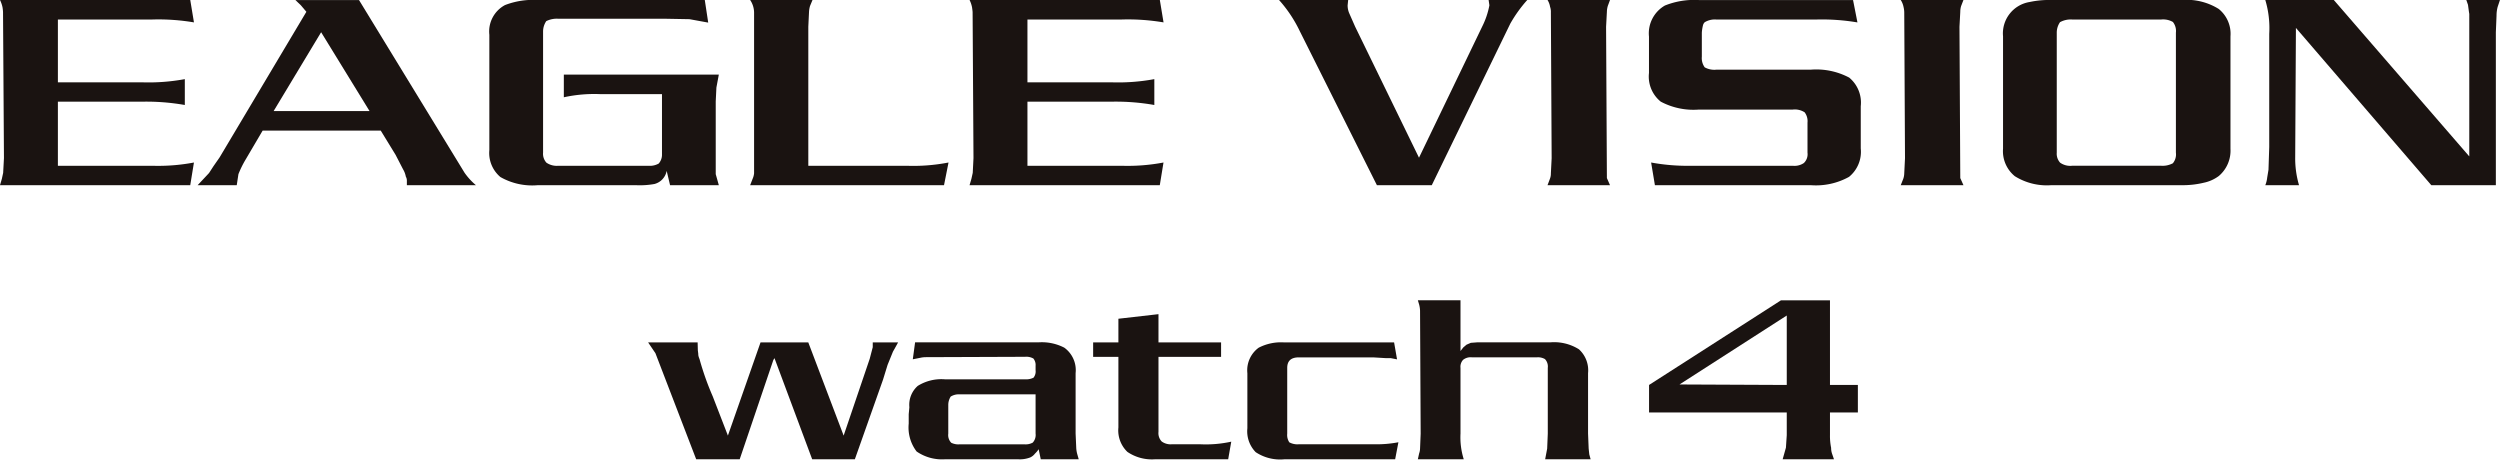 <svg xmlns="http://www.w3.org/2000/svg" xmlns:xlink="http://www.w3.org/1999/xlink" width="270" height="50" viewBox="0 0 270 50">
  <defs>
    <clipPath id="clip-logo_watch4">
      <rect width="270" height="50"/>
    </clipPath>
  </defs>
  <g id="logo_watch4" clip-path="url(#clip-logo_watch4)">
    <g id="コンポーネント_3_5" data-name="コンポーネント 3 – 5">
      <g id="グループ_7" data-name="グループ 7">
        <g id="グループ_6" data-name="グループ 6" transform="translate(0 0)">
          <g id="グループ_5" data-name="グループ 5">
            <path id="パス_10" data-name="パス 10" d="M130.32,221.878l-.4,2.449H109.374l.2-.684.141-.646.086-1.595-.1-15.773a4.441,4.441,0,0,0-.055-.512,3.289,3.289,0,0,0-.272-.79h20.547l.4,2.418a22.944,22.944,0,0,0-4.509-.311H115.626v6.784h9.088a21.544,21.544,0,0,0,4.62-.345v2.793a24.039,24.039,0,0,0-4.62-.358h-9.088v6.922H125.81A20.7,20.7,0,0,0,130.32,221.878Z" transform="translate(-109.374 -204.327)" fill="#1a1311"/>
            <path id="パス_11" data-name="パス 11" d="M153.847,224.327h-7.458v-.47a.863.863,0,0,0-.113-.455,2.369,2.369,0,0,0-.3-.792l-.807-1.563-1.6-2.614H130.812l-1.867,3.173a10.894,10.894,0,0,0-.748,1.529l-.181,1.191h-4.223l1.229-1.311.475-.731.669-.962,9.369-15.721-.592-.7-.594-.57h6.87l11.394,18.644A7.011,7.011,0,0,0,153.847,224.327Zm-11.489-8.006-5.229-8.514L132,216.321Z" transform="translate(-102.447 -204.327)" fill="#1a1311"/>
            <path id="パス_12" data-name="パス 12" d="M169.858,224.327h-5.266l-.366-1.546A1.808,1.808,0,0,1,162.9,224.2a8.886,8.886,0,0,1-1.959.129H150.292a6.927,6.927,0,0,1-4.025-.883,3.4,3.4,0,0,1-1.193-2.924V208.082a3.236,3.236,0,0,1,1.692-3.208,8.443,8.443,0,0,1,3.526-.547h18.05l.37,2.441-2.022-.369-2.552-.047H152.532a2.547,2.547,0,0,0-1.309.256,2.006,2.006,0,0,0-.346,1.132v13.073a1.435,1.435,0,0,0,.358,1.079,1.965,1.965,0,0,0,1.3.338h9.711a1.94,1.94,0,0,0,1.119-.239,1.435,1.435,0,0,0,.354-1.008v-6.489H157.08a15.369,15.369,0,0,0-3.961.339v-2.452h16.74l-.262,1.4-.073,1.5v7.853Z" transform="translate(-92.225 -204.327)" fill="#1a1311"/>
            <path id="パス_13" data-name="パス 13" d="M185.524,221.878l-.486,2.449H164.1l.265-.684a1.907,1.907,0,0,0,.16-.6V205.665a2.462,2.462,0,0,0-.425-1.338h6.734l-.265.64a2.733,2.733,0,0,0-.11.634l-.077,1.619v15.01h10.623A19.888,19.888,0,0,0,185.524,221.878Z" transform="translate(-83.084 -204.327)" fill="#1a1311"/>
            <path id="パス_14" data-name="パス 14" d="M201.054,221.878l-.4,2.449H180.108l.2-.684.144-.646.081-1.595-.095-15.773c-.009-.129-.03-.291-.061-.512a3.186,3.186,0,0,0-.268-.79h20.549l.4,2.418a23,23,0,0,0-4.521-.311H186.36v6.784h9.078a21.458,21.458,0,0,0,4.626-.345v2.793a23.943,23.943,0,0,0-4.626-.358H186.36v6.922h10.173A20.715,20.715,0,0,0,201.054,221.878Z" transform="translate(-75.396 -204.327)" fill="#1a1311"/>
            <path id="パス_15" data-name="パス 15" d="M227.665,206.874l-8.482,17.453h-5.927l-8.32-16.618a14.153,14.153,0,0,0-2.25-3.382h7.467l-.058.57a2.158,2.158,0,0,0,.163.839l.644,1.463,6.9,14.16,6.824-14.16a8.687,8.687,0,0,0,.78-2.3l-.084-.57h4.172A14.642,14.642,0,0,0,227.665,206.874Z" transform="translate(-64.551 -204.327)" fill="#1a1311"/>
            <path id="パス_16" data-name="パス 16" d="M229.021,224.327h-6.747l.252-.67a1.588,1.588,0,0,0,.11-.613l.083-1.628-.083-15.752a1.6,1.6,0,0,0-.086-.6,2.023,2.023,0,0,0-.275-.737h6.747l-.237.64a2.384,2.384,0,0,0-.1.634l-.087,1.619.087,16.338Z" transform="translate(-55.141 -204.327)" fill="#1a1311"/>
            <path id="パス_17" data-name="パス 17" d="M247.141,224.327H230.316l-.409-2.449a21.719,21.719,0,0,0,4.4.352h10.9a1.788,1.788,0,0,0,1.2-.3,1.317,1.317,0,0,0,.389-1.119v-3.245a1.565,1.565,0,0,0-.312-1.111,1.949,1.949,0,0,0-1.282-.293H235.054a7.512,7.512,0,0,1-4.111-.86,3.476,3.476,0,0,1-1.267-3.095v-3.926a3.462,3.462,0,0,1,1.72-3.357,8.5,8.5,0,0,1,3.658-.593h16.661l.475,2.418a22.928,22.928,0,0,0-4.512-.311H236.97a2.1,2.1,0,0,0-1.273.289.726.726,0,0,0-.178.288,4.51,4.51,0,0,0-.135.836v2.6a1.687,1.687,0,0,0,.312,1.149,2.152,2.152,0,0,0,1.261.252h10.183a7.593,7.593,0,0,1,4.16.857,3.5,3.5,0,0,1,1.248,3.092v4.558a3.492,3.492,0,0,1-1.267,3.069A7.36,7.36,0,0,1,247.141,224.327Z" transform="translate(-51.586 -204.327)" fill="#1a1311"/>
            <path id="パス_18" data-name="パス 18" d="M254.816,224.327h-6.773l.266-.67a1.92,1.92,0,0,0,.113-.613l.081-1.628-.081-15.752a2.67,2.67,0,0,0-.08-.6,2.11,2.11,0,0,0-.3-.737h6.773l-.247.64a2.132,2.132,0,0,0-.095.634l-.087,1.619.087,16.338Z" transform="translate(-42.763 -204.327)" fill="#1a1311"/>
            <path id="パス_19" data-name="パス 19" d="M274.826,224.327h-14.1a6.518,6.518,0,0,1-3.944-.969,3.478,3.478,0,0,1-1.276-2.967V208.252a3.434,3.434,0,0,1,2.866-3.707,10.042,10.042,0,0,1,2.354-.218h14.1a6.541,6.541,0,0,1,3.97.965,3.444,3.444,0,0,1,1.273,2.96v12.139a3.58,3.58,0,0,1-1.267,2.95,4.122,4.122,0,0,1-1.63.724A9.6,9.6,0,0,1,274.826,224.327Zm-.65-3.514V207.855a1.562,1.562,0,0,0-.326-1.155,2.113,2.113,0,0,0-1.257-.266h-9.622a2.394,2.394,0,0,0-1.312.289,1.993,1.993,0,0,0-.351,1.132v12.957a1.441,1.441,0,0,0,.358,1.079,1.889,1.889,0,0,0,1.3.338h9.622a2.343,2.343,0,0,0,1.257-.268A1.5,1.5,0,0,0,274.176,220.813Z" transform="translate(-39.178 -204.327)" fill="#1a1311"/>
            <path id="パス_20" data-name="パス 20" d="M299.539,207.807v16.52h-6.971L277.946,207.34l-.077,13.945a10.259,10.259,0,0,0,.413,3.042h-3.643a3.058,3.058,0,0,0,.206-.827l.139-.839.08-2.449V207.989a10.609,10.609,0,0,0-.425-3.662h7.4l14.63,16.89V205.829c-.056-.328-.093-.657-.139-.982l-.182-.52h3.634l-.246.737a3.661,3.661,0,0,0-.123.943Z" transform="translate(-29.987 -204.327)" fill="#1a1311"/>
          </g>
        </g>
      </g>
    </g>
    <g id="グループ_29" data-name="グループ 29" transform="translate(-161.456 -381)">
      <g id="グループ_3" data-name="グループ 3">
        <path id="パス_12-2" data-name="パス 12" d="M256.824,422l-3.044,8.6h-4.609L245.1,419.68l-.126.209L241.344,430.6h-4.7l-4.4-11.45-.793-1.173H236.8l.023.868.045.359a1.835,1.835,0,0,0,.011.184,1.939,1.939,0,0,0,.125.392,30.277,30.277,0,0,0,1.423,4.017l1.642,4.246,3.525-10.066h5.156l3.819,10.068,2.815-8.294.329-1.255v-.519h2.738c-.142.264-.329.6-.556,1l-.58,1.429Z" fill="#1a1311"/>
        <path id="パス_13-2" data-name="パス 13" d="M277.957,430.6h-4.1l-.227-1.085a2.578,2.578,0,0,1-.394.471,1.345,1.345,0,0,1-.524.42,3.117,3.117,0,0,1-1.318.194H263.53a4.808,4.808,0,0,1-3.081-.841,4.264,4.264,0,0,1-.852-3.008v-1.011l.071-.764a2.725,2.725,0,0,1,.906-2.3,4.831,4.831,0,0,1,2.956-.709h8.635a1.8,1.8,0,0,0,.908-.175,1.071,1.071,0,0,0,.226-.815v-.468a1.1,1.1,0,0,0-.238-.789,1.563,1.563,0,0,0-.9-.186l-10.74.04a2.633,2.633,0,0,0-.556.065l-.827.164.248-1.83h13.338a5.272,5.272,0,0,1,2.773.574,2.993,2.993,0,0,1,1.225,2.752v6.519l.071,1.615a3.241,3.241,0,0,0,.112.63Zm-4.658-2.768V423.59h-8.194a1.648,1.648,0,0,0-.973.24,1.685,1.685,0,0,0-.262.9v3.106a1.191,1.191,0,0,0,.318.98,1.681,1.681,0,0,0,.917.17h6.979a1.592,1.592,0,0,0,.909-.184A1.22,1.22,0,0,0,273.3,427.836Z" fill="#1a1311"/>
        <path id="パス_14-2" data-name="パス 14" d="M294.432,428.7,294.1,430.6h-7.883a4.693,4.693,0,0,1-3-.794,3.212,3.212,0,0,1-.974-2.64v-7.628h-2.728v-1.561h2.728v-2.553l4.329-.495v3.048h6.761v1.561h-6.761v8.107a1.3,1.3,0,0,0,.351,1.038,1.633,1.633,0,0,0,1.077.3h3.1A12.828,12.828,0,0,0,294.432,428.7Z" fill="#1a1311"/>
        <path id="パス_15-2" data-name="パス 15" d="M312.484,428.763l-.352,1.841H300.145a4.754,4.754,0,0,1-3.073-.77,3.221,3.221,0,0,1-.9-2.584v-5.943a3.02,3.02,0,0,1,1.217-2.752,5.234,5.234,0,0,1,2.758-.574h11.872l.318,1.83-.671-.131h-.511l-1.4-.084h-8.028c-.836,0-1.251.379-1.251,1.138v7.1a1.439,1.439,0,0,0,.225.936,1.83,1.83,0,0,0,1.026.211h8.187A12.317,12.317,0,0,0,312.484,428.763Z" fill="#1a1311"/>
        <path id="パス_16-2" data-name="パス 16" d="M333.243,430.6h-4.91l.217-1.147.067-1.621v-7.1a1.163,1.163,0,0,0-.306-.95,1.486,1.486,0,0,0-.887-.188h-6.973a1.3,1.3,0,0,0-.979.268,1.094,1.094,0,0,0-.282.87v7.1a7.883,7.883,0,0,0,.351,2.768h-4.956l.137-.628a1.651,1.651,0,0,0,.1-.519l.066-1.618-.066-13.279a3.032,3.032,0,0,0-.1-.666l-.137-.458h4.605v5.478l.3-.385.353-.3.464-.2.718-.054h7.885a5.05,5.05,0,0,1,3.071.753,3.064,3.064,0,0,1,.985,2.577v6.525l.066,1.621.068.628Z" fill="#1a1311"/>
        <path id="パス_17-2" data-name="パス 17" d="M362.106,425.544h-3.013v2.449a6.384,6.384,0,0,0,.125,1.377,1.881,1.881,0,0,0,.092.606l.216.628h-5.544l.354-1.256.09-1.355v-2.449H339.554v-2.968l14.244-9.14h5.295v9.14h3.013Zm-7.68-2.968v-7.5l-11.585,7.446Z" fill="#1a1311"/>
      </g>
    </g>
  </g>
</svg>
